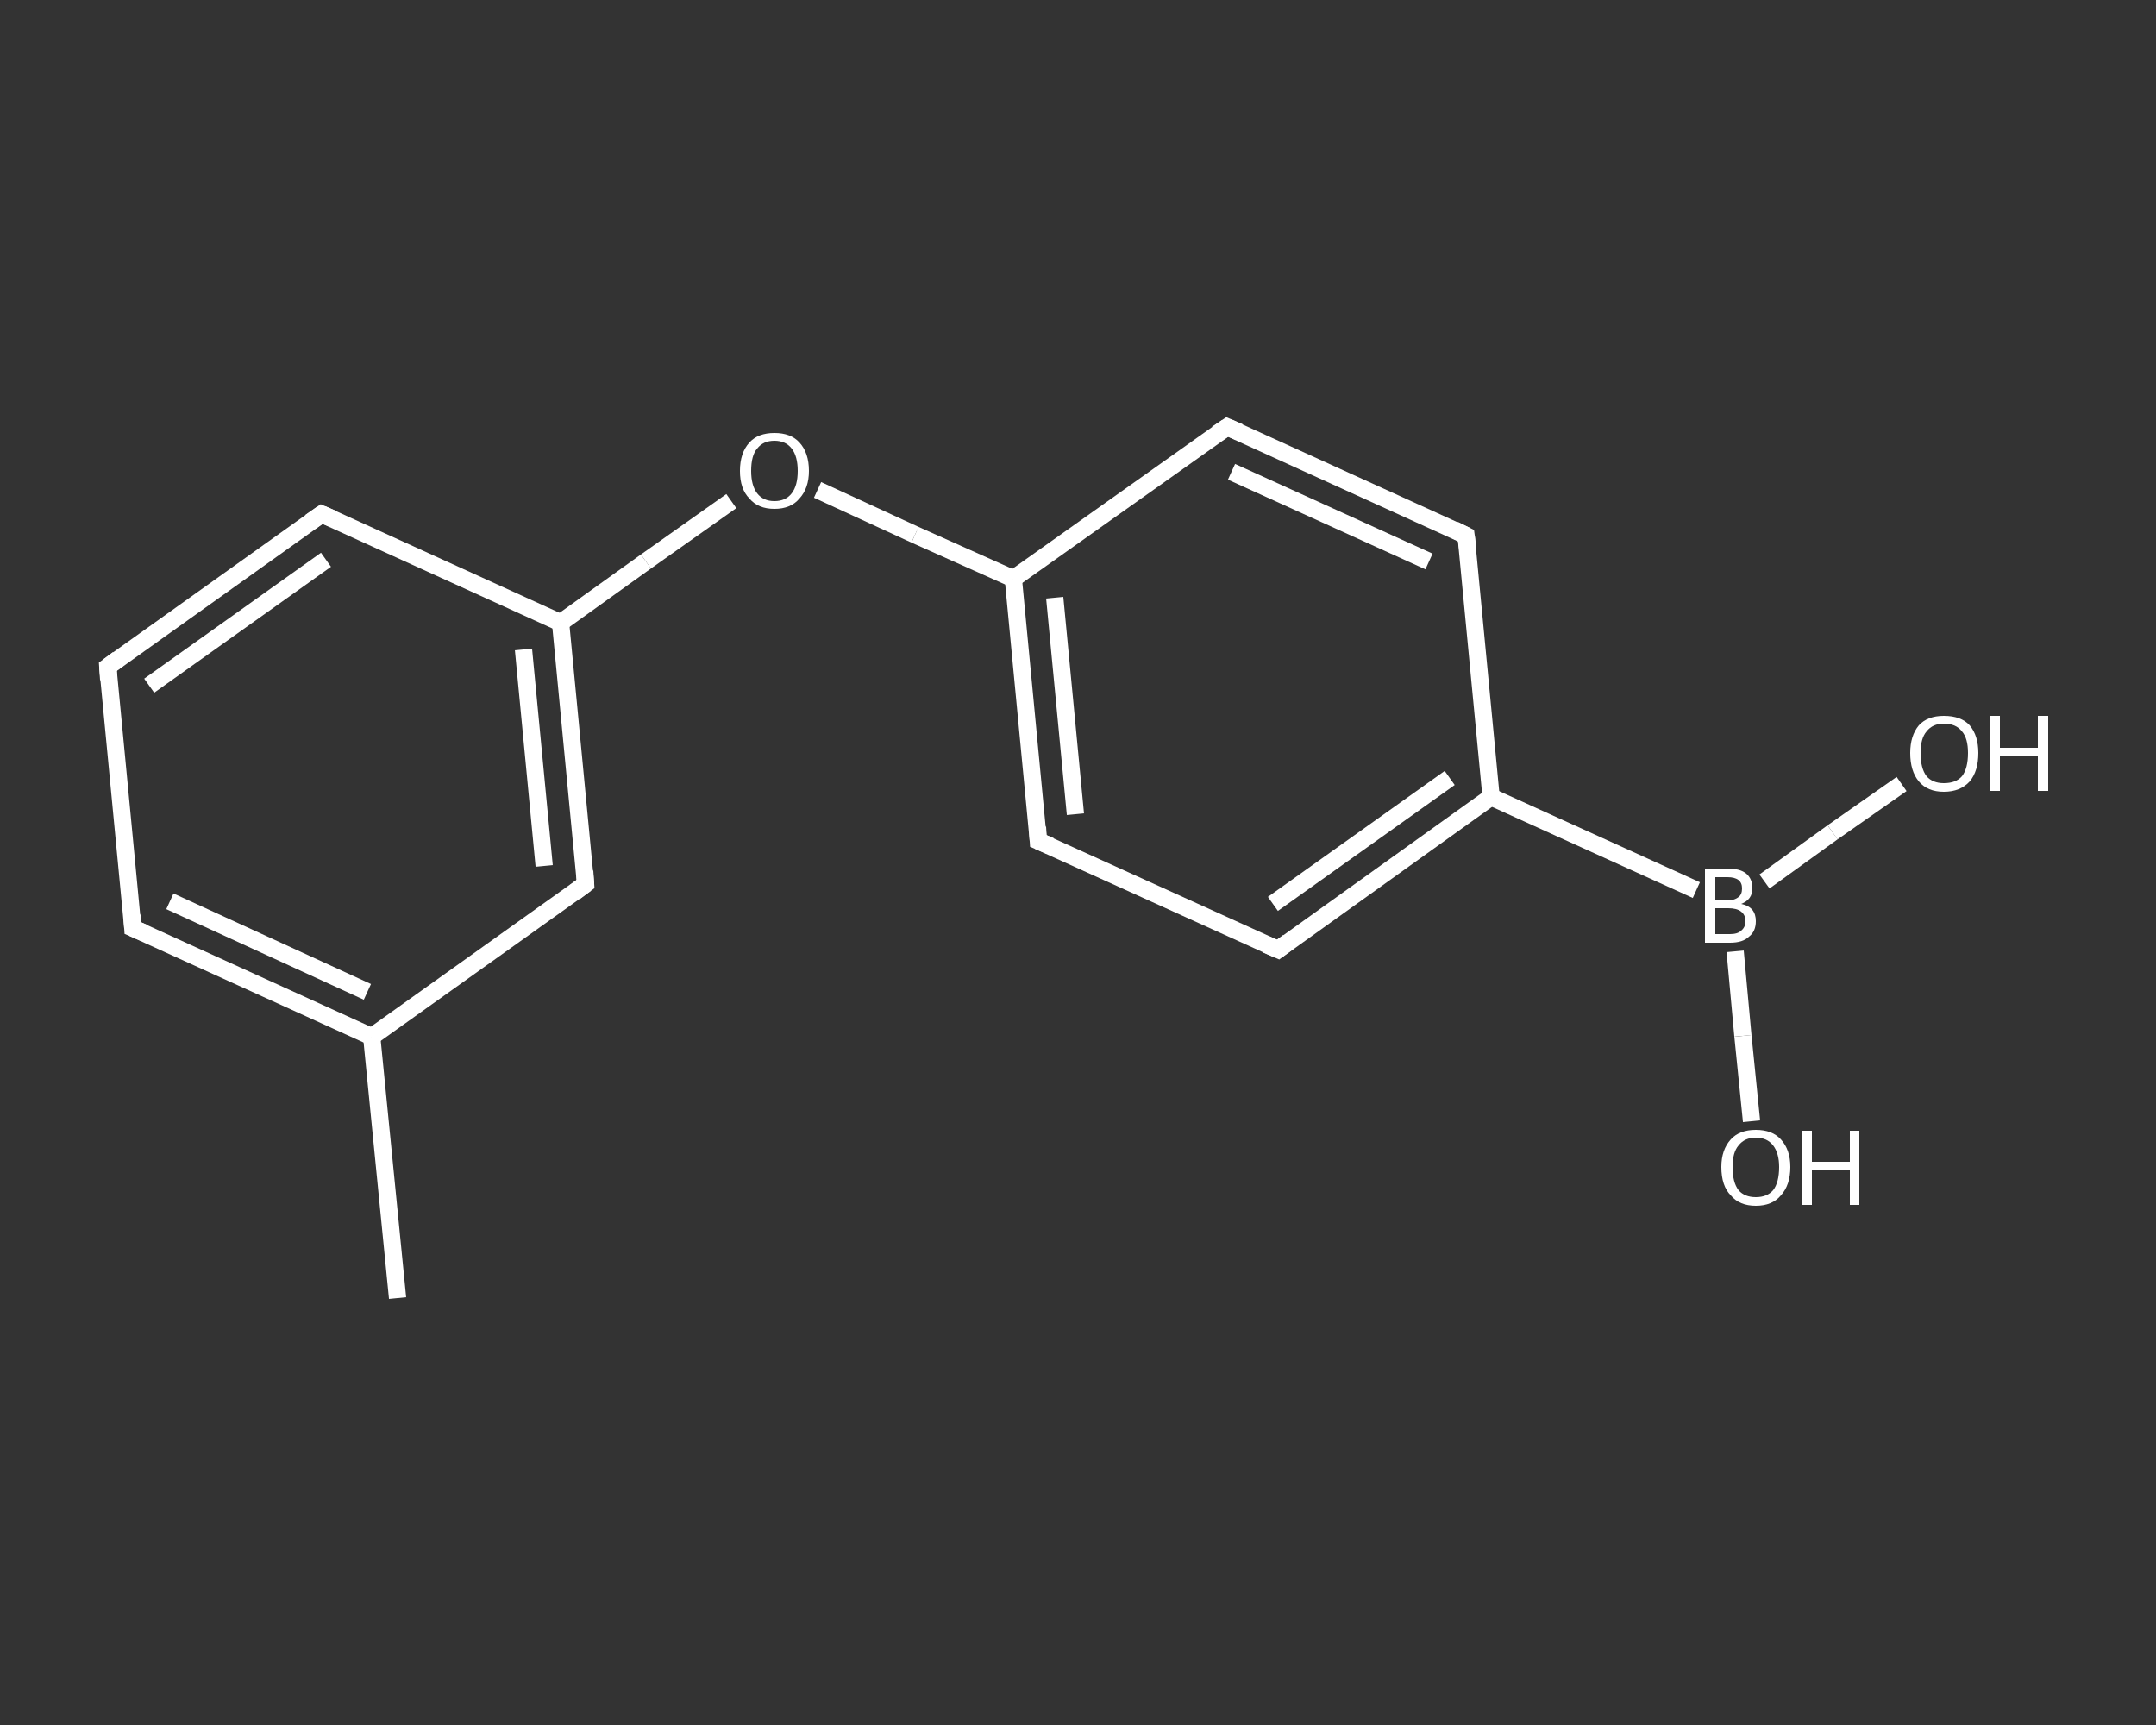 <?xml version='1.0' encoding='iso-8859-1'?>
<svg version='1.1' baseProfile='full'
              xmlns='http://www.w3.org/2000/svg'
                      xmlns:rdkit='http://www.rdkit.org/xml'
                      xmlns:xlink='http://www.w3.org/1999/xlink'
                  xml:space='preserve'
width='250px' height='200px' viewBox='0 0 250 200'>
<rect x="0" y="0" width="250" height="200" fill="#333333" stroke="none"/>
<!-- END OF HEADER -->
<rect style='opacity:1.0;fill:transparent;stroke:none' width='250.0' height='200.0' x='0.0' y='0.0'> </rect>
<path class='bond-0 atom-0 atom-1' d='M 46.1,150.5 L 43.1,120.2' style='fill:none;fill-rule:evenodd;stroke:#FFFFFF;stroke-width:2.0px;stroke-linecap:butt;stroke-linejoin:miter;stroke-opacity:1' />
<path class='bond-1 atom-1 atom-2' d='M 43.1,120.2 L 15.4,107.6' style='fill:none;fill-rule:evenodd;stroke:#FFFFFF;stroke-width:2.0px;stroke-linecap:butt;stroke-linejoin:miter;stroke-opacity:1' />
<path class='bond-1 atom-1 atom-2' d='M 42.6,115.0 L 19.7,104.5' style='fill:none;fill-rule:evenodd;stroke:#FFFFFF;stroke-width:2.0px;stroke-linecap:butt;stroke-linejoin:miter;stroke-opacity:1' />
<path class='bond-2 atom-2 atom-3' d='M 15.4,107.6 L 12.5,77.3' style='fill:none;fill-rule:evenodd;stroke:#FFFFFF;stroke-width:2.0px;stroke-linecap:butt;stroke-linejoin:miter;stroke-opacity:1' />
<path class='bond-3 atom-3 atom-4' d='M 12.5,77.3 L 37.3,59.6' style='fill:none;fill-rule:evenodd;stroke:#FFFFFF;stroke-width:2.0px;stroke-linecap:butt;stroke-linejoin:miter;stroke-opacity:1' />
<path class='bond-3 atom-3 atom-4' d='M 17.3,79.5 L 37.8,64.9' style='fill:none;fill-rule:evenodd;stroke:#FFFFFF;stroke-width:2.0px;stroke-linecap:butt;stroke-linejoin:miter;stroke-opacity:1' />
<path class='bond-4 atom-4 atom-5' d='M 37.3,59.6 L 65.0,72.2' style='fill:none;fill-rule:evenodd;stroke:#FFFFFF;stroke-width:2.0px;stroke-linecap:butt;stroke-linejoin:miter;stroke-opacity:1' />
<path class='bond-5 atom-5 atom-6' d='M 65.0,72.2 L 74.9,65.1' style='fill:none;fill-rule:evenodd;stroke:#FFFFFF;stroke-width:2.0px;stroke-linecap:butt;stroke-linejoin:miter;stroke-opacity:1' />
<path class='bond-5 atom-5 atom-6' d='M 74.9,65.1 L 84.8,58.1' style='fill:none;fill-rule:evenodd;stroke:#FFFFFF;stroke-width:2.0px;stroke-linecap:butt;stroke-linejoin:miter;stroke-opacity:1' />
<path class='bond-6 atom-6 atom-7' d='M 94.8,56.8 L 106.1,62.0' style='fill:none;fill-rule:evenodd;stroke:#FFFFFF;stroke-width:2.0px;stroke-linecap:butt;stroke-linejoin:miter;stroke-opacity:1' />
<path class='bond-6 atom-6 atom-7' d='M 106.1,62.0 L 117.5,67.1' style='fill:none;fill-rule:evenodd;stroke:#FFFFFF;stroke-width:2.0px;stroke-linecap:butt;stroke-linejoin:miter;stroke-opacity:1' />
<path class='bond-7 atom-7 atom-8' d='M 117.5,67.1 L 120.4,97.5' style='fill:none;fill-rule:evenodd;stroke:#FFFFFF;stroke-width:2.0px;stroke-linecap:butt;stroke-linejoin:miter;stroke-opacity:1' />
<path class='bond-7 atom-7 atom-8' d='M 122.3,69.3 L 124.7,94.4' style='fill:none;fill-rule:evenodd;stroke:#FFFFFF;stroke-width:2.0px;stroke-linecap:butt;stroke-linejoin:miter;stroke-opacity:1' />
<path class='bond-8 atom-8 atom-9' d='M 120.4,97.5 L 148.2,110.1' style='fill:none;fill-rule:evenodd;stroke:#FFFFFF;stroke-width:2.0px;stroke-linecap:butt;stroke-linejoin:miter;stroke-opacity:1' />
<path class='bond-9 atom-9 atom-10' d='M 148.2,110.1 L 172.9,92.4' style='fill:none;fill-rule:evenodd;stroke:#FFFFFF;stroke-width:2.0px;stroke-linecap:butt;stroke-linejoin:miter;stroke-opacity:1' />
<path class='bond-9 atom-9 atom-10' d='M 147.6,104.8 L 168.1,90.2' style='fill:none;fill-rule:evenodd;stroke:#FFFFFF;stroke-width:2.0px;stroke-linecap:butt;stroke-linejoin:miter;stroke-opacity:1' />
<path class='bond-10 atom-10 atom-11' d='M 172.9,92.4 L 196.7,103.2' style='fill:none;fill-rule:evenodd;stroke:#FFFFFF;stroke-width:2.0px;stroke-linecap:butt;stroke-linejoin:miter;stroke-opacity:1' />
<path class='bond-11 atom-11 atom-12' d='M 201.2,110.3 L 202.1,120.1' style='fill:none;fill-rule:evenodd;stroke:#FFFFFF;stroke-width:2.0px;stroke-linecap:butt;stroke-linejoin:miter;stroke-opacity:1' />
<path class='bond-11 atom-11 atom-12' d='M 202.1,120.1 L 203.1,130.0' style='fill:none;fill-rule:evenodd;stroke:#FFFFFF;stroke-width:2.0px;stroke-linecap:butt;stroke-linejoin:miter;stroke-opacity:1' />
<path class='bond-12 atom-11 atom-13' d='M 204.6,102.2 L 212.5,96.5' style='fill:none;fill-rule:evenodd;stroke:#FFFFFF;stroke-width:2.0px;stroke-linecap:butt;stroke-linejoin:miter;stroke-opacity:1' />
<path class='bond-12 atom-11 atom-13' d='M 212.5,96.5 L 220.5,90.9' style='fill:none;fill-rule:evenodd;stroke:#FFFFFF;stroke-width:2.0px;stroke-linecap:butt;stroke-linejoin:miter;stroke-opacity:1' />
<path class='bond-13 atom-10 atom-14' d='M 172.9,92.4 L 170.0,62.1' style='fill:none;fill-rule:evenodd;stroke:#FFFFFF;stroke-width:2.0px;stroke-linecap:butt;stroke-linejoin:miter;stroke-opacity:1' />
<path class='bond-14 atom-14 atom-15' d='M 170.0,62.1 L 142.3,49.5' style='fill:none;fill-rule:evenodd;stroke:#FFFFFF;stroke-width:2.0px;stroke-linecap:butt;stroke-linejoin:miter;stroke-opacity:1' />
<path class='bond-14 atom-14 atom-15' d='M 165.7,65.1 L 142.8,54.7' style='fill:none;fill-rule:evenodd;stroke:#FFFFFF;stroke-width:2.0px;stroke-linecap:butt;stroke-linejoin:miter;stroke-opacity:1' />
<path class='bond-15 atom-5 atom-16' d='M 65.0,72.2 L 67.9,102.5' style='fill:none;fill-rule:evenodd;stroke:#FFFFFF;stroke-width:2.0px;stroke-linecap:butt;stroke-linejoin:miter;stroke-opacity:1' />
<path class='bond-15 atom-5 atom-16' d='M 60.7,75.3 L 63.1,100.4' style='fill:none;fill-rule:evenodd;stroke:#FFFFFF;stroke-width:2.0px;stroke-linecap:butt;stroke-linejoin:miter;stroke-opacity:1' />
<path class='bond-16 atom-16 atom-1' d='M 67.9,102.5 L 43.1,120.2' style='fill:none;fill-rule:evenodd;stroke:#FFFFFF;stroke-width:2.0px;stroke-linecap:butt;stroke-linejoin:miter;stroke-opacity:1' />
<path class='bond-17 atom-15 atom-7' d='M 142.3,49.5 L 117.5,67.1' style='fill:none;fill-rule:evenodd;stroke:#FFFFFF;stroke-width:2.0px;stroke-linecap:butt;stroke-linejoin:miter;stroke-opacity:1' />
<path d='M 16.8,108.2 L 15.4,107.6 L 15.3,106.1' style='fill:none;stroke:#FFFFFF;stroke-width:2.0px;stroke-linecap:butt;stroke-linejoin:miter;stroke-opacity:1;' />
<path d='M 12.6,78.8 L 12.5,77.3 L 13.7,76.4' style='fill:none;stroke:#FFFFFF;stroke-width:2.0px;stroke-linecap:butt;stroke-linejoin:miter;stroke-opacity:1;' />
<path d='M 36.0,60.5 L 37.3,59.6 L 38.7,60.2' style='fill:none;stroke:#FFFFFF;stroke-width:2.0px;stroke-linecap:butt;stroke-linejoin:miter;stroke-opacity:1;' />
<path d='M 120.3,95.9 L 120.4,97.5 L 121.8,98.1' style='fill:none;stroke:#FFFFFF;stroke-width:2.0px;stroke-linecap:butt;stroke-linejoin:miter;stroke-opacity:1;' />
<path d='M 146.8,109.5 L 148.2,110.1 L 149.4,109.2' style='fill:none;stroke:#FFFFFF;stroke-width:2.0px;stroke-linecap:butt;stroke-linejoin:miter;stroke-opacity:1;' />
<path d='M 170.2,63.6 L 170.0,62.1 L 168.6,61.4' style='fill:none;stroke:#FFFFFF;stroke-width:2.0px;stroke-linecap:butt;stroke-linejoin:miter;stroke-opacity:1;' />
<path d='M 143.7,50.1 L 142.3,49.5 L 141.1,50.3' style='fill:none;stroke:#FFFFFF;stroke-width:2.0px;stroke-linecap:butt;stroke-linejoin:miter;stroke-opacity:1;' />
<path d='M 67.8,101.0 L 67.9,102.5 L 66.7,103.4' style='fill:none;stroke:#FFFFFF;stroke-width:2.0px;stroke-linecap:butt;stroke-linejoin:miter;stroke-opacity:1;' />
<path class='atom-6' d='M 85.8 54.6
Q 85.8 52.5, 86.9 51.3
Q 87.9 50.2, 89.8 50.2
Q 91.7 50.2, 92.7 51.3
Q 93.8 52.5, 93.8 54.6
Q 93.8 56.6, 92.7 57.8
Q 91.7 59.0, 89.8 59.0
Q 87.9 59.0, 86.9 57.8
Q 85.8 56.7, 85.8 54.6
M 89.8 58.1
Q 91.1 58.1, 91.8 57.2
Q 92.5 56.3, 92.5 54.6
Q 92.5 52.9, 91.8 52.0
Q 91.1 51.1, 89.8 51.1
Q 88.5 51.1, 87.8 52.0
Q 87.1 52.8, 87.1 54.6
Q 87.1 56.3, 87.8 57.2
Q 88.5 58.1, 89.8 58.1
' fill='#FFFFFF'/>
<path class='atom-11' d='M 201.9 104.8
Q 202.8 105.0, 203.2 105.5
Q 203.6 106.0, 203.6 106.8
Q 203.6 108.0, 202.8 108.6
Q 202.1 109.3, 200.6 109.3
L 197.7 109.3
L 197.7 100.7
L 200.3 100.7
Q 201.8 100.7, 202.5 101.3
Q 203.2 101.9, 203.2 103.0
Q 203.2 104.3, 201.9 104.8
M 198.9 101.7
L 198.9 104.4
L 200.3 104.4
Q 201.1 104.4, 201.6 104.0
Q 202.0 103.7, 202.0 103.0
Q 202.0 101.7, 200.3 101.7
L 198.9 101.7
M 200.6 108.3
Q 201.5 108.3, 201.9 107.9
Q 202.4 107.5, 202.4 106.8
Q 202.4 106.1, 201.9 105.7
Q 201.4 105.3, 200.4 105.3
L 198.9 105.3
L 198.9 108.3
L 200.6 108.3
' fill='#FFFFFF'/>
<path class='atom-12' d='M 199.6 135.3
Q 199.6 133.3, 200.7 132.1
Q 201.7 131.0, 203.6 131.0
Q 205.5 131.0, 206.5 132.1
Q 207.6 133.3, 207.6 135.3
Q 207.6 137.4, 206.5 138.6
Q 205.5 139.8, 203.6 139.8
Q 201.7 139.8, 200.7 138.6
Q 199.6 137.5, 199.6 135.3
M 203.6 138.8
Q 204.9 138.8, 205.6 138.0
Q 206.3 137.1, 206.3 135.3
Q 206.3 133.7, 205.6 132.8
Q 204.9 131.9, 203.6 131.9
Q 202.3 131.9, 201.6 132.8
Q 200.9 133.6, 200.9 135.3
Q 200.9 137.1, 201.6 138.0
Q 202.3 138.8, 203.6 138.8
' fill='#FFFFFF'/>
<path class='atom-12' d='M 208.9 131.1
L 210.1 131.1
L 210.1 134.7
L 214.5 134.7
L 214.5 131.1
L 215.6 131.1
L 215.6 139.7
L 214.5 139.7
L 214.5 135.7
L 210.1 135.7
L 210.1 139.7
L 208.9 139.7
L 208.9 131.1
' fill='#FFFFFF'/>
<path class='atom-13' d='M 221.5 87.3
Q 221.5 85.3, 222.5 84.1
Q 223.5 83.0, 225.4 83.0
Q 227.4 83.0, 228.4 84.1
Q 229.4 85.3, 229.4 87.3
Q 229.4 89.4, 228.4 90.6
Q 227.3 91.8, 225.4 91.8
Q 223.5 91.8, 222.5 90.6
Q 221.5 89.4, 221.5 87.3
M 225.4 90.8
Q 226.8 90.8, 227.5 90.0
Q 228.2 89.1, 228.2 87.3
Q 228.2 85.6, 227.5 84.8
Q 226.8 83.9, 225.4 83.9
Q 224.1 83.9, 223.4 84.8
Q 222.7 85.6, 222.7 87.3
Q 222.7 89.1, 223.4 90.0
Q 224.1 90.8, 225.4 90.8
' fill='#FFFFFF'/>
<path class='atom-13' d='M 230.8 83.0
L 231.9 83.0
L 231.9 86.7
L 236.3 86.7
L 236.3 83.0
L 237.5 83.0
L 237.5 91.7
L 236.3 91.7
L 236.3 87.7
L 231.9 87.7
L 231.9 91.7
L 230.8 91.7
L 230.8 83.0
' fill='#FFFFFF'/>
</svg>
